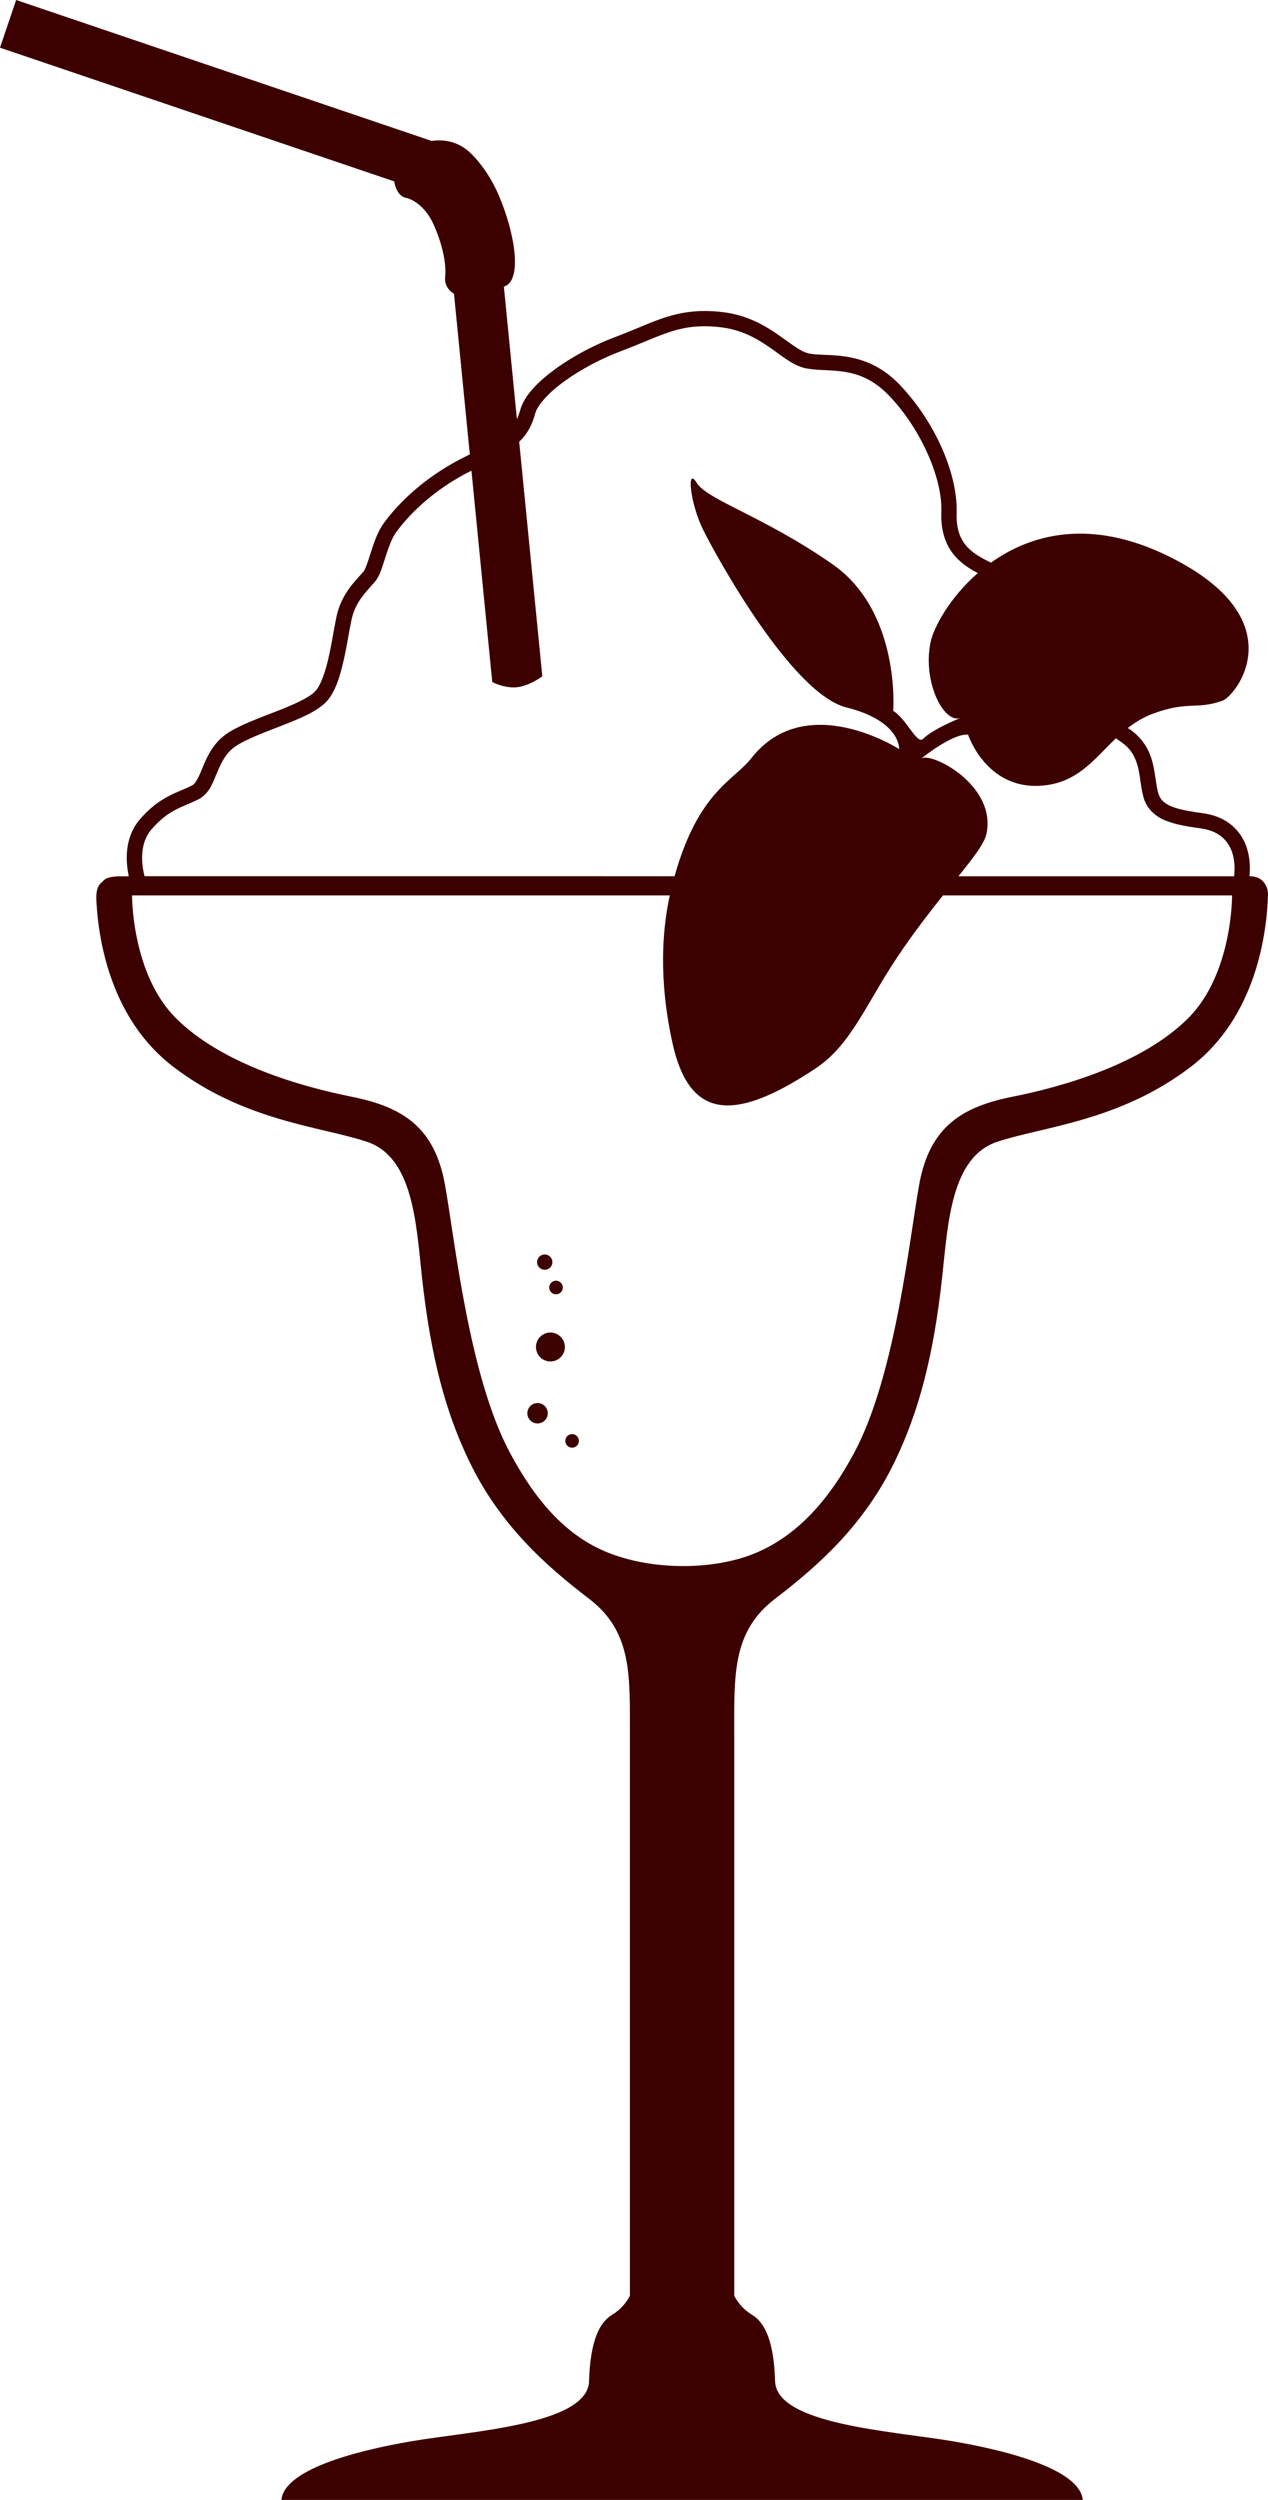 <?xml version="1.0" encoding="utf-8"?>
<!-- Generator: Adobe Illustrator 18.0.0, SVG Export Plug-In . SVG Version: 6.00 Build 0)  -->
<!DOCTYPE svg PUBLIC "-//W3C//DTD SVG 1.1//EN" "http://www.w3.org/Graphics/SVG/1.1/DTD/svg11.dtd">
<svg version="1.1" id="Layer_1" xmlns="http://www.w3.org/2000/svg" xmlns:xlink="http://www.w3.org/1999/xlink" x="0px" y="0px"
	 viewBox="0 0 86.13 169.81" enable-background="new 0 0 86.13 169.81" xml:space="preserve">
<g>
	<path fill="#3C0000" d="M37.324,87.327c-0.071,0.246,0.071,0.502,0.316,0.572c0.246,0.07,0.502-0.071,0.572-0.316
		c0.071-0.246-0.071-0.502-0.317-0.572C37.651,86.94,37.395,87.082,37.324,87.327z M36.858,86.23c0.276,0.08,0.564-0.08,0.644-0.355
		c0.079-0.276-0.081-0.564-0.356-0.644c-0.276-0.08-0.565,0.08-0.644,0.355C36.422,85.862,36.582,86.151,36.858,86.23z
		 M38.989,97.429c-0.246-0.07-0.502,0.071-0.573,0.316c-0.071,0.246,0.071,0.502,0.316,0.572c0.246,0.071,0.501-0.07,0.572-0.316
		C39.376,97.757,39.234,97.5,38.989,97.429z M37.659,90.551c-0.521-0.15-1.065,0.151-1.215,0.673
		c-0.15,0.521,0.151,1.066,0.672,1.216c0.521,0.149,1.066-0.151,1.216-0.673C38.482,91.246,38.181,90.702,37.659,90.551z
		 M36.706,95.329c-0.368-0.105-0.752,0.107-0.858,0.476c-0.106,0.368,0.106,0.752,0.475,0.858c0.368,0.106,0.752-0.107,0.858-0.475
		C37.287,95.819,37.074,95.435,36.706,95.329z M85.765,59.839c-0.337-0.337-0.835-0.318-0.835-0.318h-0.058
		c0.015-0.176,0.027-0.351,0.027-0.519c0.002-1.022-0.289-1.908-0.847-2.564c-0.557-0.658-1.361-1.058-2.289-1.19
		c-0.907-0.127-1.673-0.254-2.191-0.471c-0.522-0.229-0.768-0.459-0.908-0.94c-0.155-0.566-0.178-1.312-0.392-2.104
		c-0.208-0.793-0.668-1.643-1.648-2.272c-0.005-0.003-0.01-0.007-0.016-0.01c0.507-0.394,1.072-0.742,1.751-0.99
		c2.37-0.867,2.89-0.231,4.682-0.867c0.924-0.328,5.029-5.549-3.7-9.826c-5.259-2.577-9.3-1.502-12.027,0.45
		c-0.62-0.298-1.185-0.612-1.585-1.038c-0.446-0.481-0.747-1.089-0.752-2.161c-0.001-0.059,0-0.123,0.004-0.188
		c0.001-0.076,0.002-0.147,0.002-0.222c-0.013-2.701-1.598-6.101-3.877-8.483c-2.422-2.53-5.127-1.819-6.231-2.138
		c-0.499-0.11-1.197-0.678-2.108-1.312c-0.917-0.628-2.092-1.289-3.679-1.475c-0.441-0.053-0.849-0.076-1.233-0.076
		c-2.333,0.004-3.715,0.89-6.034,1.754c-1.432,0.538-2.896,1.312-4.078,2.168c-1.177,0.866-2.099,1.768-2.396,2.774
		c-0.074,0.257-0.148,0.468-0.234,0.655l-0.887-9.005l0.092-0.035c1.14-0.486,0.678-3.547-0.433-6.156
		c-0.833-1.955-1.994-2.948-1.994-2.948c-0.756-0.693-1.684-0.889-2.571-0.759L1.097,0l-1.098,3.238l26.783,9.085
		c0.086,0.577,0.367,1.058,0.861,1.129c0,0,1.128,0.26,1.821,1.821c0.951,2.141,0.78,3.468,0.78,3.468
		c-0.079,0.55,0.181,0.962,0.593,1.209l1.076,10.912c-0.121,0.062-0.242,0.122-0.372,0.187c-3.04,1.52-4.748,3.491-5.477,4.495
		c-0.417,0.578-0.654,1.307-0.866,1.956c-0.194,0.638-0.409,1.23-0.5,1.312c-0.385,0.473-1.353,1.329-1.748,2.705
		c-0.192,0.68-0.337,1.788-0.573,2.885c-0.222,1.087-0.575,2.149-0.957,2.541c-0.365,0.419-1.467,0.924-2.647,1.375
		c-1.187,0.467-2.455,0.916-3.329,1.493c-0.918,0.612-1.333,1.496-1.632,2.203c-0.288,0.727-0.535,1.241-0.757,1.329
		c-0.816,0.458-2.154,0.67-3.555,2.315c-0.702,0.818-0.891,1.799-0.89,2.61c0.001,0.487,0.066,0.917,0.139,1.255H8.222
		c0,0-0.869-0.029-1.157,0.26c-0.288,0.289-0.571,0.398-0.516,1.445c0.144,2.7,0.99,7.983,5.196,11.213
		c4.856,3.729,10.058,4.075,13.18,5.116c3.122,1.04,3.34,5.503,3.728,9.104c0.607,5.636,1.663,9.353,3.208,12.571
		c2.08,4.336,5.202,7.11,8.15,9.364c2.948,2.255,2.775,5.203,2.775,9.364c0,4.162,0,37.977,0,37.977s-0.347,0.78-1.214,1.301
		c-0.867,0.52-1.481,1.8-1.561,4.508c-0.086,2.948-7.977,3.382-12.052,4.076c-4.075,0.693-8.67,1.994-8.844,3.988h25.383h3.664
		h25.383c-0.173-1.994-4.769-3.295-8.844-3.988c-4.075-0.694-11.965-1.128-12.052-4.076c-0.08-2.708-0.694-3.988-1.561-4.508
		c-0.867-0.521-1.214-1.301-1.214-1.301s0-33.815,0-37.977c0-4.161-0.173-7.109,2.775-9.364c2.948-2.254,6.069-5.028,8.15-9.364
		c1.545-3.219,2.601-6.936,3.208-12.571c0.388-3.602,0.607-8.064,3.728-9.104c3.122-1.041,8.324-1.388,13.18-5.116
		c4.46-3.425,5.142-9.159,5.215-11.674C86.141,60.388,85.967,60.041,85.765,59.839z M10.292,56.334
		c1.232-1.428,2.173-1.498,3.265-2.08c0.731-0.434,0.919-1.177,1.216-1.837c0.286-0.681,0.608-1.315,1.251-1.741
		c0.686-0.464,1.933-0.926,3.13-1.391c1.205-0.481,2.357-0.929,3.032-1.638c0.658-0.736,0.956-1.885,1.211-3.03
		c0.241-1.136,0.4-2.282,0.555-2.816c0.299-1.053,1.064-1.756,1.547-2.325c0.342-0.439,0.475-1.016,0.691-1.659
		c0.2-0.63,0.439-1.288,0.717-1.663c0.658-0.904,2.244-2.748,5.1-4.176c0.005-0.002,0.01-0.005,0.016-0.008l1.415,14.361
		c0,0,0.969,0.5,1.836,0.327c0.867-0.173,1.562-0.723,1.562-0.723l-1.569-15.93c0.563-0.532,0.882-1.153,1.084-1.908
		c0.136-0.554,0.906-1.43,2.004-2.212c1.093-0.792,2.491-1.534,3.833-2.037c2.437-0.92,3.646-1.692,5.668-1.687
		c0.341,0,0.708,0.021,1.11,0.069c1.362,0.162,2.354,0.714,3.215,1.301c0.868,0.58,1.556,1.225,2.444,1.462
		c1.67,0.375,3.647-0.301,5.734,1.85c2.11,2.176,3.599,5.469,3.586,7.761c0,0.061-0.002,0.123-0.004,0.188
		c-0.001,0.069-0.003,0.146-0.003,0.222c-0.006,1.277,0.41,2.222,1.038,2.876c0.429,0.451,0.933,0.769,1.44,1.036
		c-1.901,1.665-2.986,3.671-3.201,4.674c-0.582,2.718,0.925,5.665,2.081,5.145c0,0-1.907,0.751-2.6,1.445
		c-0.405,0.405-1.099-1.329-2.024-1.907c0,0,0.52-6.705-4.104-9.942c-4.625-3.237-8.555-4.393-9.248-5.549
		c-0.694-1.156-0.462,1.387,0.462,3.237c0.925,1.85,6.012,11.098,9.711,12.023c3.699,0.925,3.583,2.832,3.583,2.832
		s-6.358-4.104-10.058,0.636c-1.17,1.5-3.576,2.22-5.198,7.998H35.482H9.819c-0.077-0.295-0.168-0.753-0.167-1.255
		C9.654,57.605,9.804,56.9,10.292,56.334z M80.695,69.175c-3.11,3.095-8.439,4.625-11.908,5.318
		c-3.468,0.693-5.654,2.054-6.358,6.012c-0.671,3.765-1.619,12.948-4.393,18.15c-1.637,3.069-3.812,5.69-6.891,6.907
		c-2.705,1.069-6.693,1.127-9.769-0.068c-3.075-1.196-5.14-3.818-6.751-6.839c-2.774-5.202-3.722-14.386-4.393-18.15
		c-0.705-3.958-2.891-5.318-6.359-6.012c-3.468-0.693-8.797-2.224-11.908-5.318c-3.037-3.02-2.995-8.354-2.995-8.354h25.47h11.055
		c-0.836,3.846-0.373,7.578,0.206,10.124c1.156,5.087,4.162,5.318,9.711,1.618c2.529-1.686,3.469-4.588,5.93-8.129
		c0.979-1.41,1.903-2.6,2.712-3.613H83.69C83.69,60.821,83.732,66.155,80.695,69.175z M83.831,59.521H65.101
		c1.055-1.309,1.768-2.232,1.906-2.89c0.694-3.294-3.734-5.57-4.428-5.108c0,0,2.139-1.734,3.18-1.618c0,0,1.214,3.699,4.914,3.468
		c2.505-0.157,3.637-1.802,5.126-3.222c0.086,0.061,0.166,0.122,0.259,0.181c0.752,0.498,1.03,1.035,1.212,1.673
		c0.178,0.637,0.198,1.366,0.389,2.099c0.208,0.821,0.815,1.357,1.515,1.633c0.703,0.289,1.527,0.409,2.441,0.541
		c0.729,0.106,1.268,0.395,1.643,0.833c0.372,0.441,0.599,1.056,0.6,1.89C83.859,59.166,83.85,59.339,83.831,59.521z"/>
</g>
<g>
</g>
<g>
</g>
<g>
</g>
<g>
</g>
<g>
</g>
<g>
</g>
<g>
</g>
<g>
</g>
<g>
</g>
<g>
</g>
<g>
</g>
<g>
</g>
<g>
</g>
<g>
</g>
<g>
</g>
</svg>

